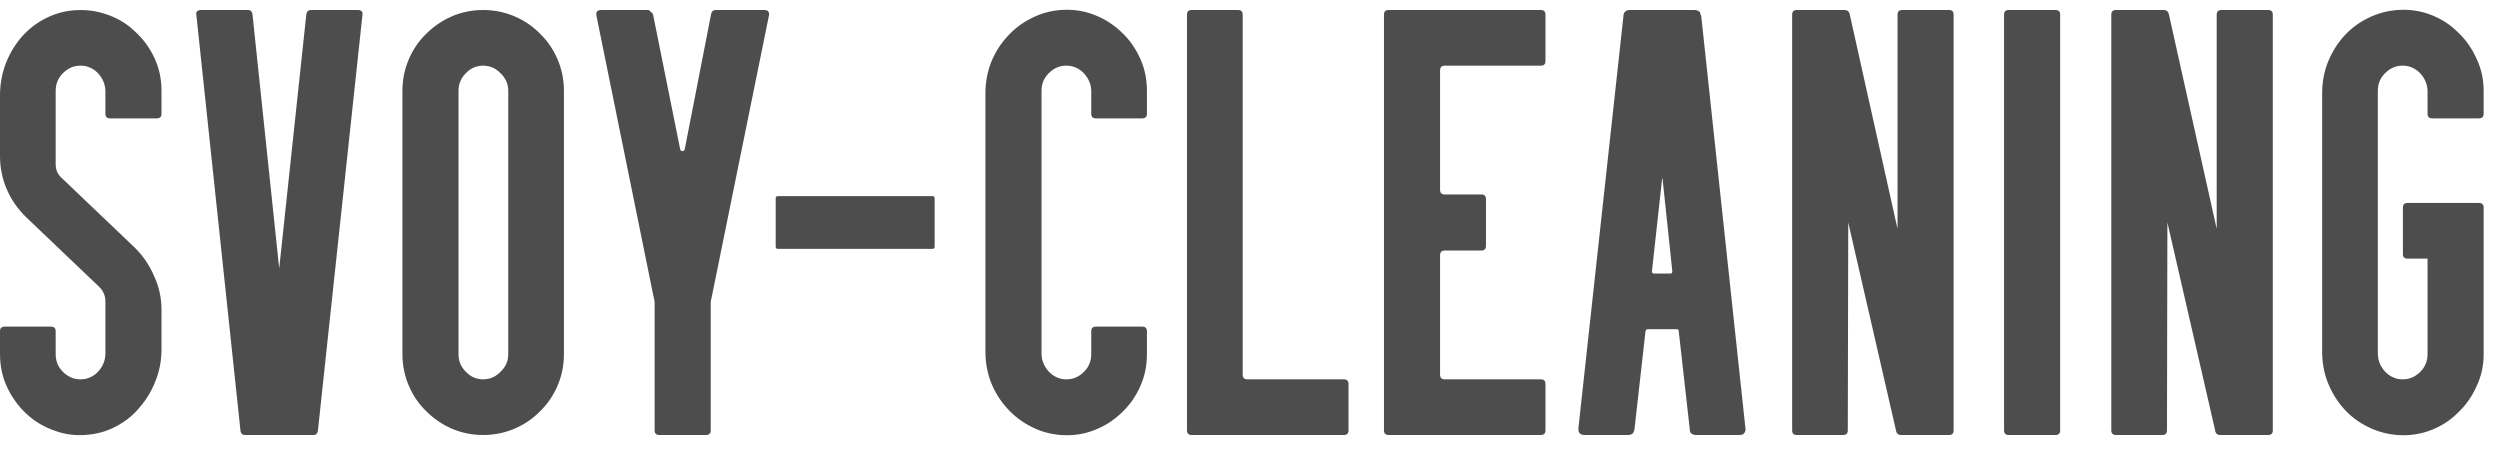 <?xml version="1.0" encoding="UTF-8"?> <svg xmlns="http://www.w3.org/2000/svg" width="100" height="18" viewBox="0 0 100 18" fill="none"> <path d="M4.403 4.735C4.278 4.735 4.216 4.673 4.216 4.548V3.664C4.216 3.426 4.142 3.211 3.995 3.018C3.848 2.825 3.655 2.701 3.417 2.644C3.1 2.587 2.822 2.661 2.584 2.865C2.346 3.069 2.227 3.324 2.227 3.63V6.571C2.227 6.798 2.312 6.985 2.482 7.132L5.406 9.92C5.735 10.249 5.99 10.628 6.171 11.059C6.364 11.478 6.46 11.92 6.46 12.385V13.983C6.46 14.402 6.386 14.805 6.239 15.19C6.092 15.587 5.888 15.938 5.627 16.244C5.378 16.561 5.077 16.816 4.726 17.009C4.375 17.213 3.989 17.338 3.57 17.383C3.083 17.44 2.624 17.389 2.193 17.23C1.762 17.083 1.383 16.856 1.054 16.55C0.737 16.255 0.482 15.904 0.289 15.496C0.096 15.088 0 14.646 0 14.17V13.252C0 13.127 0.062 13.065 0.187 13.065H2.04C2.165 13.065 2.227 13.127 2.227 13.252V14.17C2.227 14.476 2.346 14.731 2.584 14.935C2.822 15.139 3.1 15.213 3.417 15.156C3.655 15.099 3.848 14.975 3.995 14.782C4.142 14.589 4.216 14.374 4.216 14.136V12.062C4.216 11.835 4.137 11.643 3.978 11.484L1.054 8.696C0.714 8.367 0.453 7.993 0.272 7.574C0.091 7.155 0 6.707 0 6.231V3.817C0 3.398 0.068 2.995 0.204 2.61C0.351 2.213 0.55 1.862 0.799 1.556C1.06 1.239 1.366 0.984 1.717 0.791C2.08 0.587 2.471 0.462 2.89 0.417C3.366 0.372 3.819 0.423 4.25 0.57C4.692 0.717 5.072 0.944 5.389 1.25C5.718 1.545 5.978 1.896 6.171 2.304C6.364 2.712 6.46 3.154 6.46 3.63V4.548C6.46 4.673 6.398 4.735 6.273 4.735H4.403ZM14.499 0.587L12.714 17.247C12.692 17.349 12.635 17.4 12.544 17.4H9.791C9.7 17.4 9.643 17.349 9.621 17.247L7.853 0.587C7.841 0.53 7.853 0.485 7.887 0.451C7.921 0.417 7.966 0.4 8.023 0.4H9.927C10.017 0.4 10.074 0.451 10.097 0.553L11.168 10.736L12.255 0.553C12.278 0.451 12.341 0.4 12.443 0.4H14.329C14.386 0.4 14.431 0.417 14.466 0.451C14.499 0.485 14.511 0.53 14.499 0.587ZM19.327 17.4C18.885 17.4 18.465 17.315 18.069 17.145C17.683 16.975 17.343 16.743 17.049 16.448C16.754 16.165 16.522 15.825 16.352 15.428C16.182 15.031 16.097 14.612 16.097 14.17V3.63C16.097 3.188 16.182 2.769 16.352 2.372C16.522 1.975 16.754 1.635 17.049 1.352C17.343 1.057 17.683 0.825 18.069 0.655C18.465 0.485 18.885 0.4 19.327 0.4C19.769 0.4 20.188 0.485 20.585 0.655C20.981 0.825 21.321 1.057 21.605 1.352C21.899 1.635 22.132 1.975 22.302 2.372C22.472 2.769 22.557 3.188 22.557 3.63V14.17C22.557 14.612 22.472 15.031 22.302 15.428C22.132 15.825 21.899 16.165 21.605 16.448C21.321 16.743 20.981 16.975 20.585 17.145C20.188 17.315 19.769 17.4 19.327 17.4ZM19.327 2.627C19.055 2.627 18.822 2.729 18.63 2.933C18.437 3.126 18.341 3.358 18.341 3.63V14.17C18.341 14.442 18.437 14.674 18.63 14.867C18.822 15.071 19.055 15.173 19.327 15.173C19.599 15.173 19.831 15.071 20.024 14.867C20.228 14.674 20.33 14.442 20.33 14.17V3.63C20.33 3.358 20.228 3.126 20.024 2.933C19.831 2.729 19.599 2.627 19.327 2.627ZM28.463 11.909C28.441 11.977 28.429 12.045 28.429 12.113C28.429 12.181 28.429 12.249 28.429 12.317V17.213C28.429 17.338 28.367 17.4 28.242 17.4H26.372C26.248 17.4 26.185 17.338 26.185 17.213V12.317C26.185 12.249 26.185 12.181 26.185 12.113C26.185 12.045 26.174 11.977 26.151 11.909L23.856 0.621C23.834 0.474 23.896 0.4 24.043 0.4H25.947C25.993 0.434 26.049 0.485 26.117 0.553L27.205 5.959C27.217 6.016 27.245 6.044 27.29 6.044C27.347 6.044 27.381 6.016 27.392 5.959L28.446 0.553C28.469 0.451 28.531 0.4 28.633 0.4H30.571C30.719 0.4 30.781 0.474 30.758 0.621L28.463 11.909ZM37.386 7.931V9.869C37.386 9.926 37.358 9.954 37.301 9.954H31.113C31.057 9.954 31.028 9.926 31.028 9.869V7.931C31.028 7.874 31.057 7.846 31.113 7.846H37.301C37.358 7.846 37.386 7.874 37.386 7.931ZM42.426 17.4C41.996 17.366 41.599 17.253 41.236 17.06C40.874 16.879 40.556 16.635 40.284 16.329C40.012 16.034 39.797 15.689 39.638 15.292C39.491 14.907 39.417 14.499 39.417 14.068V3.732C39.417 3.301 39.491 2.893 39.638 2.508C39.797 2.111 40.012 1.766 40.284 1.471C40.556 1.165 40.874 0.921 41.236 0.74C41.599 0.547 41.996 0.434 42.426 0.4C42.902 0.366 43.344 0.428 43.752 0.587C44.172 0.746 44.54 0.978 44.857 1.284C45.175 1.579 45.424 1.93 45.605 2.338C45.787 2.735 45.877 3.165 45.877 3.63V4.548C45.877 4.673 45.815 4.735 45.69 4.735H43.837C43.713 4.735 43.65 4.673 43.65 4.548V3.664C43.65 3.426 43.577 3.211 43.429 3.018C43.282 2.825 43.089 2.701 42.851 2.644C42.534 2.587 42.256 2.661 42.018 2.865C41.78 3.069 41.661 3.324 41.661 3.63V14.136C41.661 14.374 41.735 14.589 41.882 14.782C42.03 14.975 42.222 15.099 42.46 15.156C42.778 15.213 43.055 15.139 43.293 14.935C43.531 14.731 43.65 14.476 43.65 14.17V13.252C43.65 13.127 43.713 13.065 43.837 13.065H45.69C45.815 13.065 45.877 13.127 45.877 13.252V14.17C45.877 14.635 45.787 15.065 45.605 15.462C45.424 15.87 45.175 16.221 44.857 16.516C44.54 16.822 44.172 17.054 43.752 17.213C43.344 17.372 42.902 17.434 42.426 17.4ZM49.52 0.4C49.645 0.4 49.708 0.462 49.708 0.587V14.986C49.708 15.111 49.77 15.173 49.895 15.173H53.754C53.878 15.173 53.941 15.235 53.941 15.36V17.213C53.941 17.338 53.878 17.4 53.754 17.4H47.667C47.543 17.4 47.48 17.338 47.48 17.213V0.587C47.48 0.462 47.543 0.4 47.667 0.4H49.52ZM61.819 2.44C61.819 2.565 61.757 2.627 61.632 2.627H57.79C57.666 2.627 57.603 2.689 57.603 2.814V7.591C57.603 7.716 57.666 7.778 57.79 7.778H59.252C59.377 7.778 59.439 7.84 59.439 7.965V9.835C59.439 9.96 59.377 10.022 59.252 10.022H57.79C57.666 10.022 57.603 10.084 57.603 10.209V14.986C57.603 15.111 57.666 15.173 57.79 15.173H61.632C61.757 15.173 61.819 15.235 61.819 15.36V17.213C61.819 17.338 61.757 17.4 61.632 17.4H55.546C55.422 17.4 55.359 17.338 55.359 17.213V0.587C55.359 0.462 55.422 0.4 55.546 0.4H61.632C61.757 0.4 61.819 0.462 61.819 0.587V2.44ZM66.825 10.94C66.87 10.94 66.893 10.912 66.893 10.855L66.502 7.149C66.49 7.115 66.485 7.115 66.485 7.149L66.077 10.855C66.077 10.912 66.105 10.94 66.162 10.94H66.825ZM69.817 17.128C69.828 17.173 69.822 17.224 69.8 17.281L69.732 17.366C69.686 17.389 69.635 17.4 69.579 17.4H67.845C67.788 17.4 67.737 17.389 67.692 17.366L67.624 17.315C67.601 17.27 67.59 17.219 67.59 17.162L67.148 13.235C67.148 13.19 67.119 13.167 67.063 13.167H65.907C65.873 13.167 65.844 13.19 65.822 13.235L65.38 17.162C65.38 17.185 65.374 17.207 65.363 17.23C65.351 17.264 65.34 17.292 65.329 17.315L65.278 17.366C65.21 17.389 65.159 17.4 65.125 17.4H63.374C63.34 17.4 63.289 17.389 63.221 17.366L63.153 17.281C63.141 17.258 63.136 17.207 63.136 17.128L64.938 0.638C64.938 0.57 64.955 0.519 64.989 0.485L65.04 0.434C65.085 0.411 65.136 0.4 65.193 0.4H67.777C67.833 0.4 67.884 0.411 67.93 0.434L67.998 0.485C68.009 0.508 68.015 0.536 68.015 0.57C68.026 0.593 68.037 0.615 68.049 0.638L69.817 17.128ZM71.873 0.4H73.793C73.884 0.4 73.947 0.445 73.981 0.536L75.901 9.155V0.587C75.901 0.462 75.964 0.4 76.088 0.4H77.959C78.083 0.4 78.145 0.462 78.145 0.587V17.213C78.145 17.338 78.083 17.4 77.959 17.4H76.037C75.936 17.4 75.873 17.355 75.85 17.264L73.93 8.9L73.912 17.213C73.912 17.338 73.85 17.4 73.725 17.4H71.873C71.748 17.4 71.686 17.338 71.686 17.213V0.587C71.686 0.462 71.748 0.4 71.873 0.4ZM82.219 0.4C82.344 0.4 82.406 0.462 82.406 0.587V17.213C82.406 17.338 82.344 17.4 82.219 17.4H80.349C80.225 17.4 80.162 17.338 80.162 17.213V0.587C80.162 0.462 80.225 0.4 80.349 0.4H82.219ZM84.639 0.4H86.56C86.651 0.4 86.713 0.445 86.747 0.536L88.668 9.155V0.587C88.668 0.462 88.731 0.4 88.855 0.4H90.725C90.85 0.4 90.912 0.462 90.912 0.587V17.213C90.912 17.338 90.85 17.4 90.725 17.4H88.804C88.702 17.4 88.64 17.355 88.617 17.264L86.696 8.9L86.679 17.213C86.679 17.338 86.617 17.4 86.492 17.4H84.639C84.514 17.4 84.452 17.338 84.452 17.213V0.587C84.452 0.462 84.514 0.4 84.639 0.4ZM99.346 13.83V14.17C99.346 14.635 99.249 15.065 99.057 15.462C98.875 15.87 98.626 16.221 98.309 16.516C98.003 16.822 97.64 17.054 97.221 17.213C96.801 17.372 96.359 17.434 95.895 17.4C95.464 17.366 95.062 17.253 94.688 17.06C94.325 16.879 94.008 16.635 93.736 16.329C93.475 16.034 93.265 15.689 93.107 15.292C92.959 14.907 92.886 14.499 92.886 14.068V3.732C92.886 3.301 92.959 2.893 93.107 2.508C93.265 2.111 93.475 1.766 93.736 1.471C94.008 1.165 94.325 0.921 94.688 0.74C95.062 0.547 95.464 0.434 95.895 0.4C96.359 0.366 96.801 0.428 97.221 0.587C97.64 0.746 98.003 0.978 98.309 1.284C98.626 1.579 98.875 1.93 99.057 2.338C99.249 2.735 99.346 3.165 99.346 3.63V4.548C99.346 4.673 99.283 4.735 99.159 4.735H97.289C97.164 4.735 97.102 4.673 97.102 4.548V3.664C97.102 3.426 97.028 3.211 96.881 3.018C96.733 2.825 96.541 2.701 96.303 2.644C95.985 2.587 95.708 2.661 95.47 2.865C95.232 3.069 95.113 3.324 95.113 3.63V14.136C95.113 14.374 95.186 14.589 95.334 14.782C95.481 14.975 95.674 15.099 95.912 15.156C96.229 15.213 96.507 15.139 96.745 14.935C96.983 14.731 97.102 14.476 97.102 14.17V13.252V13.235V10.345H96.303C96.178 10.345 96.116 10.283 96.116 10.158V8.305C96.116 8.18 96.178 8.118 96.303 8.118H97.289H97.714H99.159C99.283 8.118 99.346 8.18 99.346 8.305V13.83Z" fill="#4D4D4D"></path> </svg> 